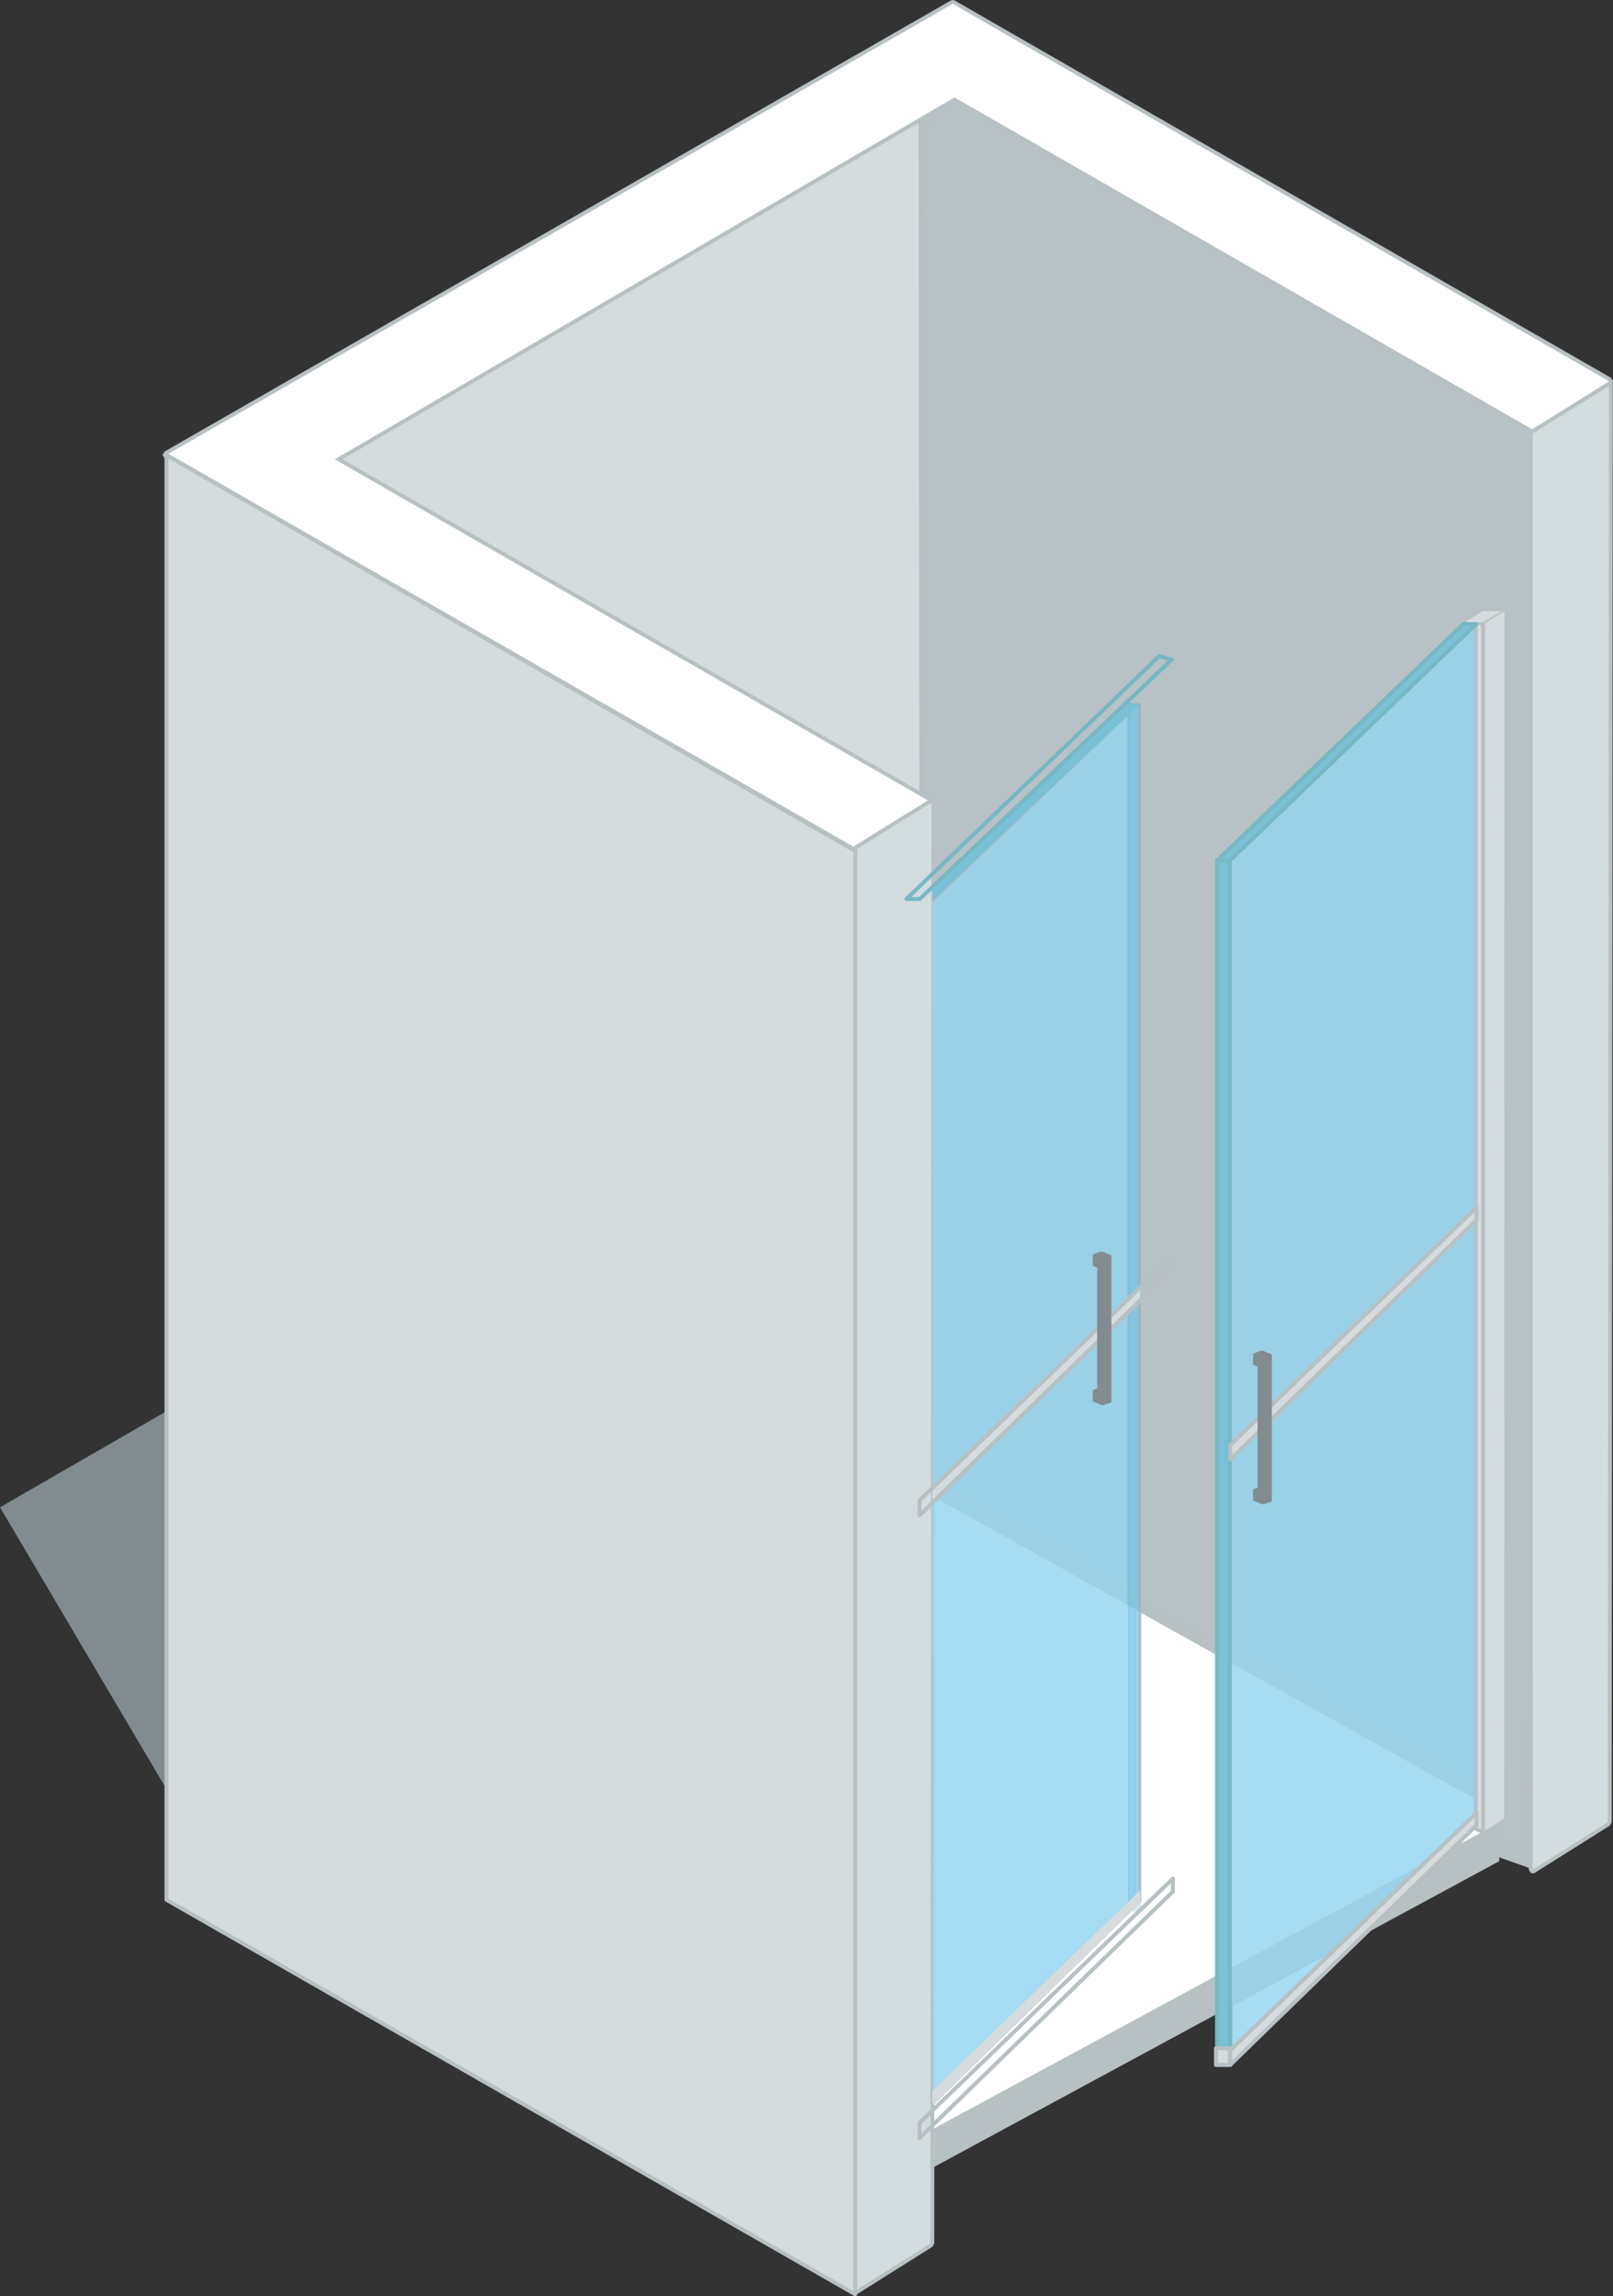 <?xml version="1.0" encoding="UTF-8"?> <svg xmlns="http://www.w3.org/2000/svg" width="53.772" height="76.538" viewBox="0 0 53.772 76.538"><rect x="0" y="0" width="53.772" height="76.538" fill="#333333" stroke="none"/><g id="Raggruppa_1736" data-name="Raggruppa 1736" transform="translate(9564.871 1838.291)"><path id="Tracciato_5161" data-name="Tracciato 5161" d="M0,0,6.293,10.652l.533-14.59Z" transform="translate(-9564.871 -1788.051)" fill="#828c90"></path><path id="Tracciato_5162" data-name="Tracciato 5162" d="M0,0-1.18-1.983l-.1-.093L-18.787-12l-.08-.029-6.661-1.239,1.93-1.656.09-.161,3.4-23.979L-18.738-60.2,2.242-48.1,2.188-16.239,1.209.429Z" transform="translate(-9515.217 -1776.775)" fill="#b8c2c6"></path><path id="Tracciato_5163" data-name="Tracciato 5163" d="M0,0,20.488,11.814l-.055,31.7-.957,16.326-.8-.284-1.132-1.9-.19-.186L-.152,47.538l-.16-.058-6.132-1.142,1.521-1.3a.526.526,0,0,0,.176-.321l3.4-23.979,0-.04ZM-.463-.864l-1.4,21.525-3.4,23.981L-7.6,46.65l7.194,1.338L17.1,57.915l1.228,2.063,1.621.576,1-17.028.054-32.01Z" transform="translate(-9533.722 -1836.54)" fill="#b7c0c3"></path><path id="Tracciato_5165" data-name="Tracciato 5165" d="M0,0,17.789-10.317l-.056-48.852L-3.291-46.51l1.07,49.123,1.385-.662Z" transform="translate(-9551.918 -1778.235)" fill="#d6dcde"></path><path id="Tracciato_5166" data-name="Tracciato 5166" d="M0,0,.031.055,17.853-10.279l-.057-49L-3.358-46.546l1.075,49.26L-.788,2,.059.025,0,0,.031.055,0,0-.061-.026-.888,1.9l-1.27.607L-3.226-46.474l20.893-12.58.057,48.7L-.051-.046l-.01.02Z" transform="translate(-9551.918 -1778.235)" fill="#b7c0c3"></path><path id="Tracciato_5167" data-name="Tracciato 5167" d="M0,0-.032-.009-.065-.065V-48.08l.031-.055,2.541-1.58.035-.01.031.009.033.056L2.569-1.635l-.03.054L.033-.01Z" transform="translate(-9513.777 -1775.916)" fill="#d3dcde"></path><path id="Tracciato_5168" data-name="Tracciato 5168" d="M0,0H0M0,0-.037,48.025-2.542,49.6V1.58ZM0-.129H0l-.068.02L-2.61,1.47l-.061.11V49.6l.067.114.062.015.069-.019L.032,48.134l.06-.109L.129.018V0Z" transform="translate(-9511.235 -1825.576)" fill="#b7c0c3"></path><path id="Tracciato_5169" data-name="Tracciato 5169" d="M0,0-18.734-10.145v-1.283L0-1.281Z" transform="translate(-9533.906 -1766.529)" fill="#fff"></path><path id="Tracciato_5170" data-name="Tracciato 5170" d="M0,0,.031-.056l-18.7-10.128V-11.32L-.065-1.245V0H0L.031-.056,0,0H.065V-1.281L.031-1.339-18.7-11.484h-.065l-.031.055v1.283l.034.056L-.03.057l.063,0L.065,0Z" transform="translate(-9533.906 -1766.529)" fill="#b7c0c3"></path><path id="Tracciato_5171" data-name="Tracciato 5171" d="M0,0,19.016-10.284v-1.283L0-1.281Z" transform="translate(-9533.906 -1766.529)" fill="#fff"></path><path id="Tracciato_5172" data-name="Tracciato 5172" d="M0,0,.031.057,19.046-10.228l.035-.056v-1.283l-.032-.055h-.063L-.03-1.339l-.034.058V0l.031.055.064,0L0,0H.065V-1.243L18.95-11.458v1.135L-.03-.056,0,0H.065Z" transform="translate(-9533.906 -1766.529)" fill="#b7c0c3"></path><path id="Tracciato_5173" data-name="Tracciato 5173" d="M0,0-18.512,10.6.223,20.745,18.986,10.6Z" transform="translate(-9533.569 -1788.293)" fill="#fff"></path><path id="Tracciato_5174" data-name="Tracciato 5174" d="M0,0V-.695L18.218,9.169v.7Z" transform="translate(-9552.382 -1776.27)" fill="#b8c2c6"></path><path id="Tracciato_5175" data-name="Tracciato 5175" d="M0,0,17.7,9.586v.1L0,.107ZM-.518-.868V.414L18.217,10.56V9.277Z" transform="translate(-9552.123 -1776.531)" fill="#b7c0c3"></path><path id="Tracciato_5176" data-name="Tracciato 5176" d="M0,0,18.5-10v.694L0,.7Z" transform="translate(-9533.647 -1767.1)" fill="#b8c2c6"></path><path id="Tracciato_5177" data-name="Tracciato 5177" d="M0,0V.108L-17.982,9.832V9.726ZM.516-.867-18.5,9.417V10.7L.516.415Z" transform="translate(-9515.406 -1776.671)" fill="#b7c0c3"></path><path id="Tracciato_5178" data-name="Tracciato 5178" d="M0,0-.032-.009-22.994-13.174l-.032-.056.032-.057L3.221-28.324l.032-.008.032.008L25.167-15.743l.032.054-.031.057-2.565,1.6-.034.01-.032-.009L3.31-25.074-17.222-13.088,2.575-1.705l.032.055-.03.055L.034-.01Z" transform="translate(-9536.361 -1809.894)" fill="#fff"></path><path id="Tracciato_5179" data-name="Tracciato 5179" d="M0,0,2.72,1.564,21.881,12.58l-2.566,1.6L.058,3.118-20.6,15.18-.71,26.618-3.254,28.2l-22.96-13.166,3.372-1.934ZM0-.129l-.065.017-22.842,13.1-3.371,1.934-.066.112.066.113L-3.316,28.315l.062.016.069-.019,2.544-1.585.06-.111-.065-.11-19.7-11.327L.058,3.268,19.251,14.291l.064.017.069-.02,2.565-1.6.062-.112-.067-.111L2.785,1.452.064-.112Z" transform="translate(-9533.109 -1838.162)" fill="#b7c0c3"></path><path id="Tracciato_5180" data-name="Tracciato 5180" d="M0,0-.03-.008-.064-.065V-48.08l.03-.055,2.542-1.581.034-.01.032.01.034.056L2.571-1.635l-.031.054L.034-.011Z" transform="translate(-9536.361 -1761.878)" fill="#d3dcde"></path><path id="Tracciato_5181" data-name="Tracciato 5181" d="M0,0H0ZM0,0-.037,48.025-2.542,49.6V1.581ZM0-.129H0l-.069.022L-2.609,1.471l-.062.11V49.6l.066.115.063.016.068-.02L.032,48.135l.06-.11L.128.019.131,0Z" transform="translate(-9533.818 -1811.539)" fill="#b7c0c3"></path><path id="Tracciato_5182" data-name="Tracciato 5182" d="M0,0V48.156L22.963,61.308V13.167h0l-.022.013Z" transform="translate(-9559.323 -1823.125)" fill="#d6dcde"></path><path id="Tracciato_5183" data-name="Tracciato 5183" d="M0,0V48.153L22.959,61.3V13.166h0l-.021.013Z" transform="translate(-9559.322 -1823.123)" fill="none" stroke="#b7c0c3" stroke-linecap="round" stroke-linejoin="round" stroke-width="0.133"></path><path id="Tracciato_5184" data-name="Tracciato 5184" d="M0,0,.021-.013-22.94-13.18Z" transform="translate(-9536.384 -1809.946)" fill="#d6dcde"></path><path id="Tracciato_5185" data-name="Tracciato 5185" d="M0,0,.021-.013-22.937-13.176Z" transform="translate(-9536.385 -1809.948)" fill="none" stroke="#b7c0c3" stroke-linecap="round" stroke-linejoin="round" stroke-width="0.133"></path><path id="Tracciato_5186" data-name="Tracciato 5186" d="M0,0-.708.44-.74.5V40.762l.034.057.032.007.034-.009.7-.438.031-.054L.1,26.959.09,26.932.1,16.611.09,16.583.1,5.747l0-.023L.1.055.065,0,.033-.01Z" transform="translate(-9514.752 -1817.999)" fill="#d3dcde"></path><path id="Tracciato_5187" data-name="Tracciato 5187" d="M0,0-.708.441-.769.549V40.817l.066.112.064.017.067-.019.7-.438.06-.109L.2,27.014l-.008-.045L.2,16.666.188,16.62.2,5.819V5.8l0-.038L.2.11.13,0,.068-.019ZM-.639,30.47V.549L.068.11l0,5.694,0,0L.059,16.672l.009-.006L.059,27.018l.009,0L.057,40.38l-.7.437ZM.07,5.8h0Z" transform="translate(-9514.787 -1818.054)" fill="#b7c0c3"></path><path id="Tracciato_5188" data-name="Tracciato 5188" d="M0,0V40.183l.252.121V0Z" transform="translate(-9515.679 -1817.519)" fill="#d6dcde"></path><path id="Tracciato_5189" data-name="Tracciato 5189" d="M0,0-.046.018-.065.064V40.247l.037.058.251.121.063,0,.03-.054h0V.064L.3.018.252,0ZM.064,40.207V.129H.186V40.265Zm.252.161" transform="translate(-9515.679 -1817.583)" fill="#b7c0c3"></path><path id="Tracciato_5190" data-name="Tracciato 5190" d="M0,0-.655.424H.04L.749,0Z" transform="translate(-9515.467 -1817.943)" fill="#d6dcde"></path><path id="Tracciato_5191" data-name="Tracciato 5191" d="M0,0-.014,0-.671.429-.742.476H.04l.013,0L.761.049.843,0ZM.006.051H.655L.032.424h-.6Z" transform="translate(-9515.467 -1817.969)" fill="#b7c0c3"></path><path id="Tracciato_5192" data-name="Tracciato 5192" d="M0,0-4.086,2.21V3.989Z" transform="translate(-9519.707 -1773.651)" fill="#a6dcf4"></path><path id="Tracciato_5193" data-name="Tracciato 5193" d="M0,0-8.05,7.728V34.05l7.429,4.211.191.187.27.455.16.089Z" transform="translate(-9515.743 -1817.337)" fill="#9ad1e8"></path><path id="Tracciato_5194" data-name="Tracciato 5194" d="M0,0V.45l7.891,4.4L7.62,4.4l-.19-.186Z" transform="translate(-9523.793 -1783.288)" fill="#9ad1e8"></path><path id="Tracciato_5195" data-name="Tracciato 5195" d="M0,0V10.115l7.03-3.8,1.02-.995V4.493L7.891,4.4Z" transform="translate(-9523.793 -1782.838)" fill="#a6dcf4"></path><path id="Tracciato_5196" data-name="Tracciato 5196" d="M0,0-5.681,3.072v.107L-.247.241Z" transform="translate(-9518.113 -1775.208)" fill="#9ad1e8"></path><path id="Tracciato_5197" data-name="Tracciato 5197" d="M0,0-5.434,2.938v.588l4.086-2.21ZM1.6-1.559l-7.031,3.8v.588L.247-.241Z" transform="translate(-9518.36 -1774.967)" fill="#9ad1e8"></path><path id="Tracciato_5198" data-name="Tracciato 5198" d="M0,0V39.816L.019,39.8V-.017Z" transform="translate(-9515.743 -1817.337)" fill="#9ad1e8"></path><path id="Tracciato_5199" data-name="Tracciato 5199" d="M0,0ZM.059,0,4.522-4.332l-.377.2L.059-.139V-1.918l-.117.063V0l.035.052L.041.042Z" transform="translate(-9523.853 -1769.523)" fill="#c5cdd0"></path><path id="Tracciato_5200" data-name="Tracciato 5200" d="M0,0H-.007L-8.15,7.816l-.017.04V34.139l.117.066V7.884L0,.156Z" transform="translate(-9515.743 -1817.493)" fill="#b7c0c3"></path><path id="Tracciato_5201" data-name="Tracciato 5201" d="M0,0,.116.066v-.45L0-.451Z" transform="translate(-9523.91 -1782.903)" fill="#b7c0c3"></path><path id="Tracciato_5202" data-name="Tracciato 5202" d="M0,0-1.02,1l.377-.2L0,.164ZM-8.167-5.382V4.861L-8.05,4.8V-5.317Z" transform="translate(-9515.743 -1777.521)" fill="#c5cdce"></path><path id="Tracciato_5203" data-name="Tracciato 5203" d="M0,0-.117.063V.17L0,.107ZM6.058-3.276l-.377.2-.247.241.377-.2Z" transform="translate(-9523.793 -1772.135)" fill="#b7c0c3"></path><path id="Tracciato_5204" data-name="Tracciato 5204" d="M0,0-.117.063V.65L0,.587ZM0-.695l-.117.063v.588L0-.107ZM5.811-3.142l-.377.2L4.086-1.623l.377-.2ZM7.408-4.7l-.378.2L5.681-3.179l.377-.2Z" transform="translate(-9523.793 -1772.028)" fill="#b7c0c3"></path><path id="Tracciato_5205" data-name="Tracciato 5205" d="M0,0V39.958l.008-.018V0Z" transform="translate(-9515.614 -1817.454)" fill="#bdc7ca"></path><path id="Tracciato_5206" data-name="Tracciato 5206" d="M0,0V.156L.019.139V39.954L0,39.972v.164l.118-.116L.129,40V.039H.137V0Z" transform="translate(-9515.743 -1817.493)" fill="#b7c0c3"></path><path id="Tracciato_5207" data-name="Tracciato 5207" d="M0,0H.011l0,0Z" transform="translate(-9515.651 -1817.545)" fill="#bdc7ca"></path><path id="Tracciato_5208" data-name="Tracciato 5208" d="M0,0-.055.011-.1.052H.044L.011,0Z" transform="translate(-9515.651 -1817.545)" fill="#b7c0c3"></path><path id="Tracciato_5209" data-name="Tracciato 5209" d="M333.72-39.8h.431v-40.15h-.431Z" transform="translate(-9858.021 -1729.664)" fill="#7ac0d7"></path><path id="Tracciato_5210" data-name="Tracciato 5210" d="M333.722-39.806h.427V-79.953h-.427Z" transform="translate(-9858.021 -1729.664)" fill="none" stroke="#76b8c4" stroke-width="0.131"></path><path id="Tracciato_5211" data-name="Tracciato 5211" d="M0,0H.43l8.2-7.874H8.2Z" transform="translate(-9524.285 -1809.621)" fill="#7ac0d7"></path><path id="Tracciato_5212" data-name="Tracciato 5212" d="M0,0H.43L8.625-7.87H8.193Z" transform="translate(-9524.283 -1809.623)" fill="none" stroke="#76b8c4" stroke-linejoin="round" stroke-width="0.131"></path><path id="Tracciato_5213" data-name="Tracciato 5213" d="M0,0,8.214-7.987v-.42L0-.485Z" transform="translate(-9523.859 -1769.468)" fill="#d6dcde"></path><path id="Tracciato_5214" data-name="Tracciato 5214" d="M0,0,8.21-7.983V-8.4L0-.485Z" transform="translate(-9523.857 -1769.469)" fill="none" stroke="#b7c0c3" stroke-linecap="round" stroke-linejoin="round" stroke-width="0.133"></path><path id="Tracciato_5215" data-name="Tracciato 5215" d="M0,0,8.214-7.987v-.42L0-.485Z" transform="translate(-9523.859 -1789.645)" fill="#d6dcde"></path><path id="Tracciato_5216" data-name="Tracciato 5216" d="M0,0,8.21-7.983V-8.4L0-.484Z" transform="translate(-9523.857 -1789.647)" fill="none" stroke="#b7c0c3" stroke-linecap="round" stroke-linejoin="round" stroke-width="0.133"></path><path id="Tracciato_5217" data-name="Tracciato 5217" d="M333.685-39.795h.461v-.557h-.461Z" transform="translate(-9858.021 -1729.664)" fill="#d6dcde"></path><path id="Tracciato_5218" data-name="Tracciato 5218" d="M334.144-39.8h-.457v-.555h.457Z" transform="translate(-9858.021 -1729.664)" fill="none" stroke="#b7c0c3" stroke-linecap="round" stroke-linejoin="round" stroke-width="0.133"></path><path id="Tracciato_5219" data-name="Tracciato 5219" d="M0,0-.013,0h0l0,0h0l-.22.079H-.248L-.263.094-.275.1-.284.118l0,.008V.461h0l0,.009,0,0h0l.007.006h0l0,0,.142.058V4.565l-.117.042h0l-.014.007,0,0-.01.009-.008.011,0,.009h0v.336l0,.009,0,0L-.272,5l0,0h0l.29.118.012,0H.066l.011,0h0L.3,5.041l.009,0h0l.011-.005.016-.015L.342,5V.142h0l0-.008L.333.127h0L.324.121h0L.032,0,.021,0H.008Z" transform="translate(-9522.813 -1793.272)" fill="#828c90"></path><path id="Tracciato_5220" data-name="Tracciato 5220" d="M0,0,.086-.049,0-.1Z" transform="translate(-9533.708 -1788.214)" fill="#a6dcf4"></path><path id="Tracciato_5221" data-name="Tracciato 5221" d="M0,0-6.407,6.15l-.014,19.372L0,29.162Z" transform="translate(-9527.286 -1814.43)" fill="#9ad1e8"></path><path id="Tracciato_5222" data-name="Tracciato 5222" d="M0,0V.6l.086.05L.138.615,6.421,4.121v-.48Z" transform="translate(-9533.707 -1788.908)" fill="#9ad1e8"></path><path id="Tracciato_5223" data-name="Tracciato 5223" d="M0,0-.052.03-.139.079-.154,19.968l6.437-6.284V3.506Z" transform="translate(-9533.569 -1788.293)" fill="#a6dcf4"></path><path id="Tracciato_5224" data-name="Tracciato 5224" d="M0,0V39.928l.064-.063L.079,19.976v-.694L.095-.091Z" transform="translate(-9533.787 -1808.19)" fill="#9ad1e8"></path><path id="Tracciato_5225" data-name="Tracciato 5225" d="M0,0-.1.093H.081V29.936l.017.01V.043L.063-.012Z" transform="translate(-9526.916 -1814.948)" fill="#b7c0c3"></path><path id="Tracciato_5226" data-name="Tracciato 5226" d="M0,0,.017.009V-.467L0-.477Z" transform="translate(-9526.835 -1784.535)" fill="#b7c0c3"></path><path id="Tracciato_5227" data-name="Tracciato 5227" d="M0,0,.017-.042v-9.6L0-9.65Z" transform="translate(-9526.835 -1774.885)" fill="#c5cdce"></path><path id="Tracciato_5228" data-name="Tracciato 5228" d="M0,0-6.407,6.148v.164L0,.162Z" transform="translate(-9527.286 -1814.593)" fill="#b7c0c3"></path><path id="Tracciato_5229" data-name="Tracciato 5229" d="M0,0V.164L.095.073V-.091Z" transform="translate(-9533.787 -1808.354)" fill="#b7c0c3"></path><path id="Tracciato_5230" data-name="Tracciato 5230" d="M0,0-6.437,6.284v.164L.137.031H0Z" transform="translate(-9527.286 -1774.609)" fill="#c5cdce"></path><path id="Tracciato_5231" data-name="Tracciato 5231" d="M0,0V.163L.064.1V-.063Z" transform="translate(-9533.787 -1768.262)" fill="#b7c0c3"></path><path id="Tracciato_5232" data-name="Tracciato 5232" d="M0,0V.014L.014,0Z" transform="translate(-9527.159 -1814.729)" fill="#a0b7c0"></path><path id="Tracciato_5233" data-name="Tracciato 5233" d="M0,0H.056V-.055Z" transform="translate(-9527.02 -1774.705)" fill="#daedf4"></path><path id="Tracciato_5234" data-name="Tracciato 5234" d="M0,0-.184.176V29.534l.2.11V0Z" transform="translate(-9526.976 -1814.729)" fill="#84c5df"></path><path id="Tracciato_5235" data-name="Tracciato 5235" d="M0,0,.195.109V-.369L0-.48Z" transform="translate(-9527.159 -1784.716)" fill="#84c5df"></path><path id="Tracciato_5236" data-name="Tracciato 5236" d="M0,0,.195-.191V-9.874L0-9.983Z" transform="translate(-9527.159 -1774.733)" fill="#8ecfeb"></path><path id="Tracciato_5237" data-name="Tracciato 5237" d="M0,0-.014.014V.176L.169,0Z" transform="translate(-9527.145 -1814.729)" fill="#9db5bc"></path><path id="Tracciato_5238" data-name="Tracciato 5238" d="M0,0V.028H.139L.195-.027V-.191Z" transform="translate(-9527.159 -1774.733)" fill="#aac1c7"></path><path id="Tracciato_5239" data-name="Tracciato 5239" d="M0,0V.263L.127.14V.126H.141L.273,0Z" transform="translate(-9527.286 -1814.855)" fill="#9db3b8"></path><path id="Tracciato_5240" data-name="Tracciato 5240" d="M0,0V.055H-.056L-.185.182H.129V-.125Z" transform="translate(-9526.964 -1774.76)" fill="#daecef"></path><path id="Tracciato_5241" data-name="Tracciato 5241" d="M0,0-.131.126H.038L.078.087v29.7l.1.057V0Z" transform="translate(-9527.013 -1814.855)" fill="#9db5b9"></path><path id="Tracciato_5242" data-name="Tracciato 5242" d="M0,0,.1.056V-.421L0-.478Z" transform="translate(-9526.935 -1784.591)" fill="#9db5b9"></path><path id="Tracciato_5243" data-name="Tracciato 5243" d="M0,0-.029.029V.193L.1.067V-9.582L0-9.638Z" transform="translate(-9526.935 -1774.953)" fill="#a7bec2"></path><path id="Tracciato_5244" data-name="Tracciato 5244" d="M0,0H.012V29.644l.028.016V-.039Z" transform="translate(-9526.976 -1814.729)" fill="#81c2da"></path><path id="Tracciato_5245" data-name="Tracciato 5245" d="M0,0,.029.016V-.462L0-.478Z" transform="translate(-9526.964 -1784.607)" fill="#81c2da"></path><path id="Tracciato_5246" data-name="Tracciato 5246" d="M0,0,.029-.029V-9.667L0-9.683Z" transform="translate(-9526.964 -1774.924)" fill="#8fcde4"></path><path id="Tracciato_5247" data-name="Tracciato 5247" d="M0,0V29.163l.127.072V-.122Z" transform="translate(-9527.286 -1814.43)" fill="#81c2da"></path><path id="Tracciato_5248" data-name="Tracciato 5248" d="M0,0,.127.071v-.48L0-.481Z" transform="translate(-9527.286 -1784.787)" fill="#81c2da"></path><path id="Tracciato_5249" data-name="Tracciato 5249" d="M0,0,.127-.124v-9.983L0-10.178Z" transform="translate(-9527.286 -1774.609)" fill="#8fcde4"></path><path id="Tracciato_5250" data-name="Tracciato 5250" d="M0,0V.162L.127.04V-.122Z" transform="translate(-9527.286 -1814.592)" fill="#9db5b9"></path><path id="Tracciato_5251" data-name="Tracciato 5251" d="M0,0V.031H.137L.266-.1H.127V-.124ZM.127-.032H.064Z" transform="translate(-9527.286 -1774.609)" fill="#a7bec2"></path><path id="Tracciato_5252" data-name="Tracciato 5252" d="M0,0V.428L6.888-6.117l-.4-.116Z" transform="translate(-9533.787 -1808.674)" fill="#7ac0d7"></path><path id="Tracciato_5253" data-name="Tracciato 5253" d="M0,0H.443l8.4-7.979L8.432-8.1Z" transform="translate(-9534.656 -1808.325)" fill="none" stroke="#76b8c4" stroke-linejoin="round" stroke-width="0.131"></path><path id="Tracciato_5254" data-name="Tracciato 5254" d="M324.233-35.287h8.192V-89.869h-8.192Z" transform="translate(-9858.021 -1729.664)" fill="none"></path><path id="Tracciato_5255" data-name="Tracciato 5255" d="M0,0V.475L6.931-6.266v-.42Z" transform="translate(-9533.787 -1768.602)" fill="#d6dcde"></path><path id="Tracciato_5256" data-name="Tracciato 5256" d="M0,0,8.448-8.215v-.432L0-.5Z" transform="translate(-9534.219 -1767.027)" fill="none" stroke="#b7c0c3" stroke-linecap="round" stroke-linejoin="round" stroke-width="0.133"></path><path id="Tracciato_5257" data-name="Tracciato 5257" d="M324.233-35.287h8.192V-89.869h-8.192Z" transform="translate(-9858.021 -1729.664)" fill="none"></path><path id="Tracciato_5258" data-name="Tracciato 5258" d="M0,0V.474l6.931-6.74v-.42Z" transform="translate(-9533.787 -1788.78)" fill="#d6dcde"></path><path id="Tracciato_5259" data-name="Tracciato 5259" d="M0,0,8.448-8.215v-.432L0-.5Z" transform="translate(-9534.219 -1787.78)" fill="none" stroke="#b7c0c3" stroke-linecap="round" stroke-linejoin="round" stroke-width="0.133"></path><path id="Tracciato_5260" data-name="Tracciato 5260" d="M324.233-35.287h8.192V-89.869h-8.192Z" transform="translate(-9858.021 -1729.664)" fill="none"></path><path id="Tracciato_5261" data-name="Tracciato 5261" d="M0,0-.013,0H-.022l-.22.08H-.248L-.263.094-.275.1-.283.119l0,.008h0V.462h0l0,.009,0,0h0l.008.006h0l0,0,.141.057V4.565l-.117.042h0l-.014.008,0,0-.011.009-.007.011,0,.009h0v.335l0,.008,0,0L-.271,5h0l.29.118.011,0H.066l.011,0h0L.3,5.042l.008,0h0l.011-.006.016-.015L.342,5V5h0V.142h0l0-.007,0-.006h0L.324.122h0L.032,0,.022,0H.009Z" transform="translate(-9528.161 -1796.575)" fill="#828c90"></path></g></svg> 